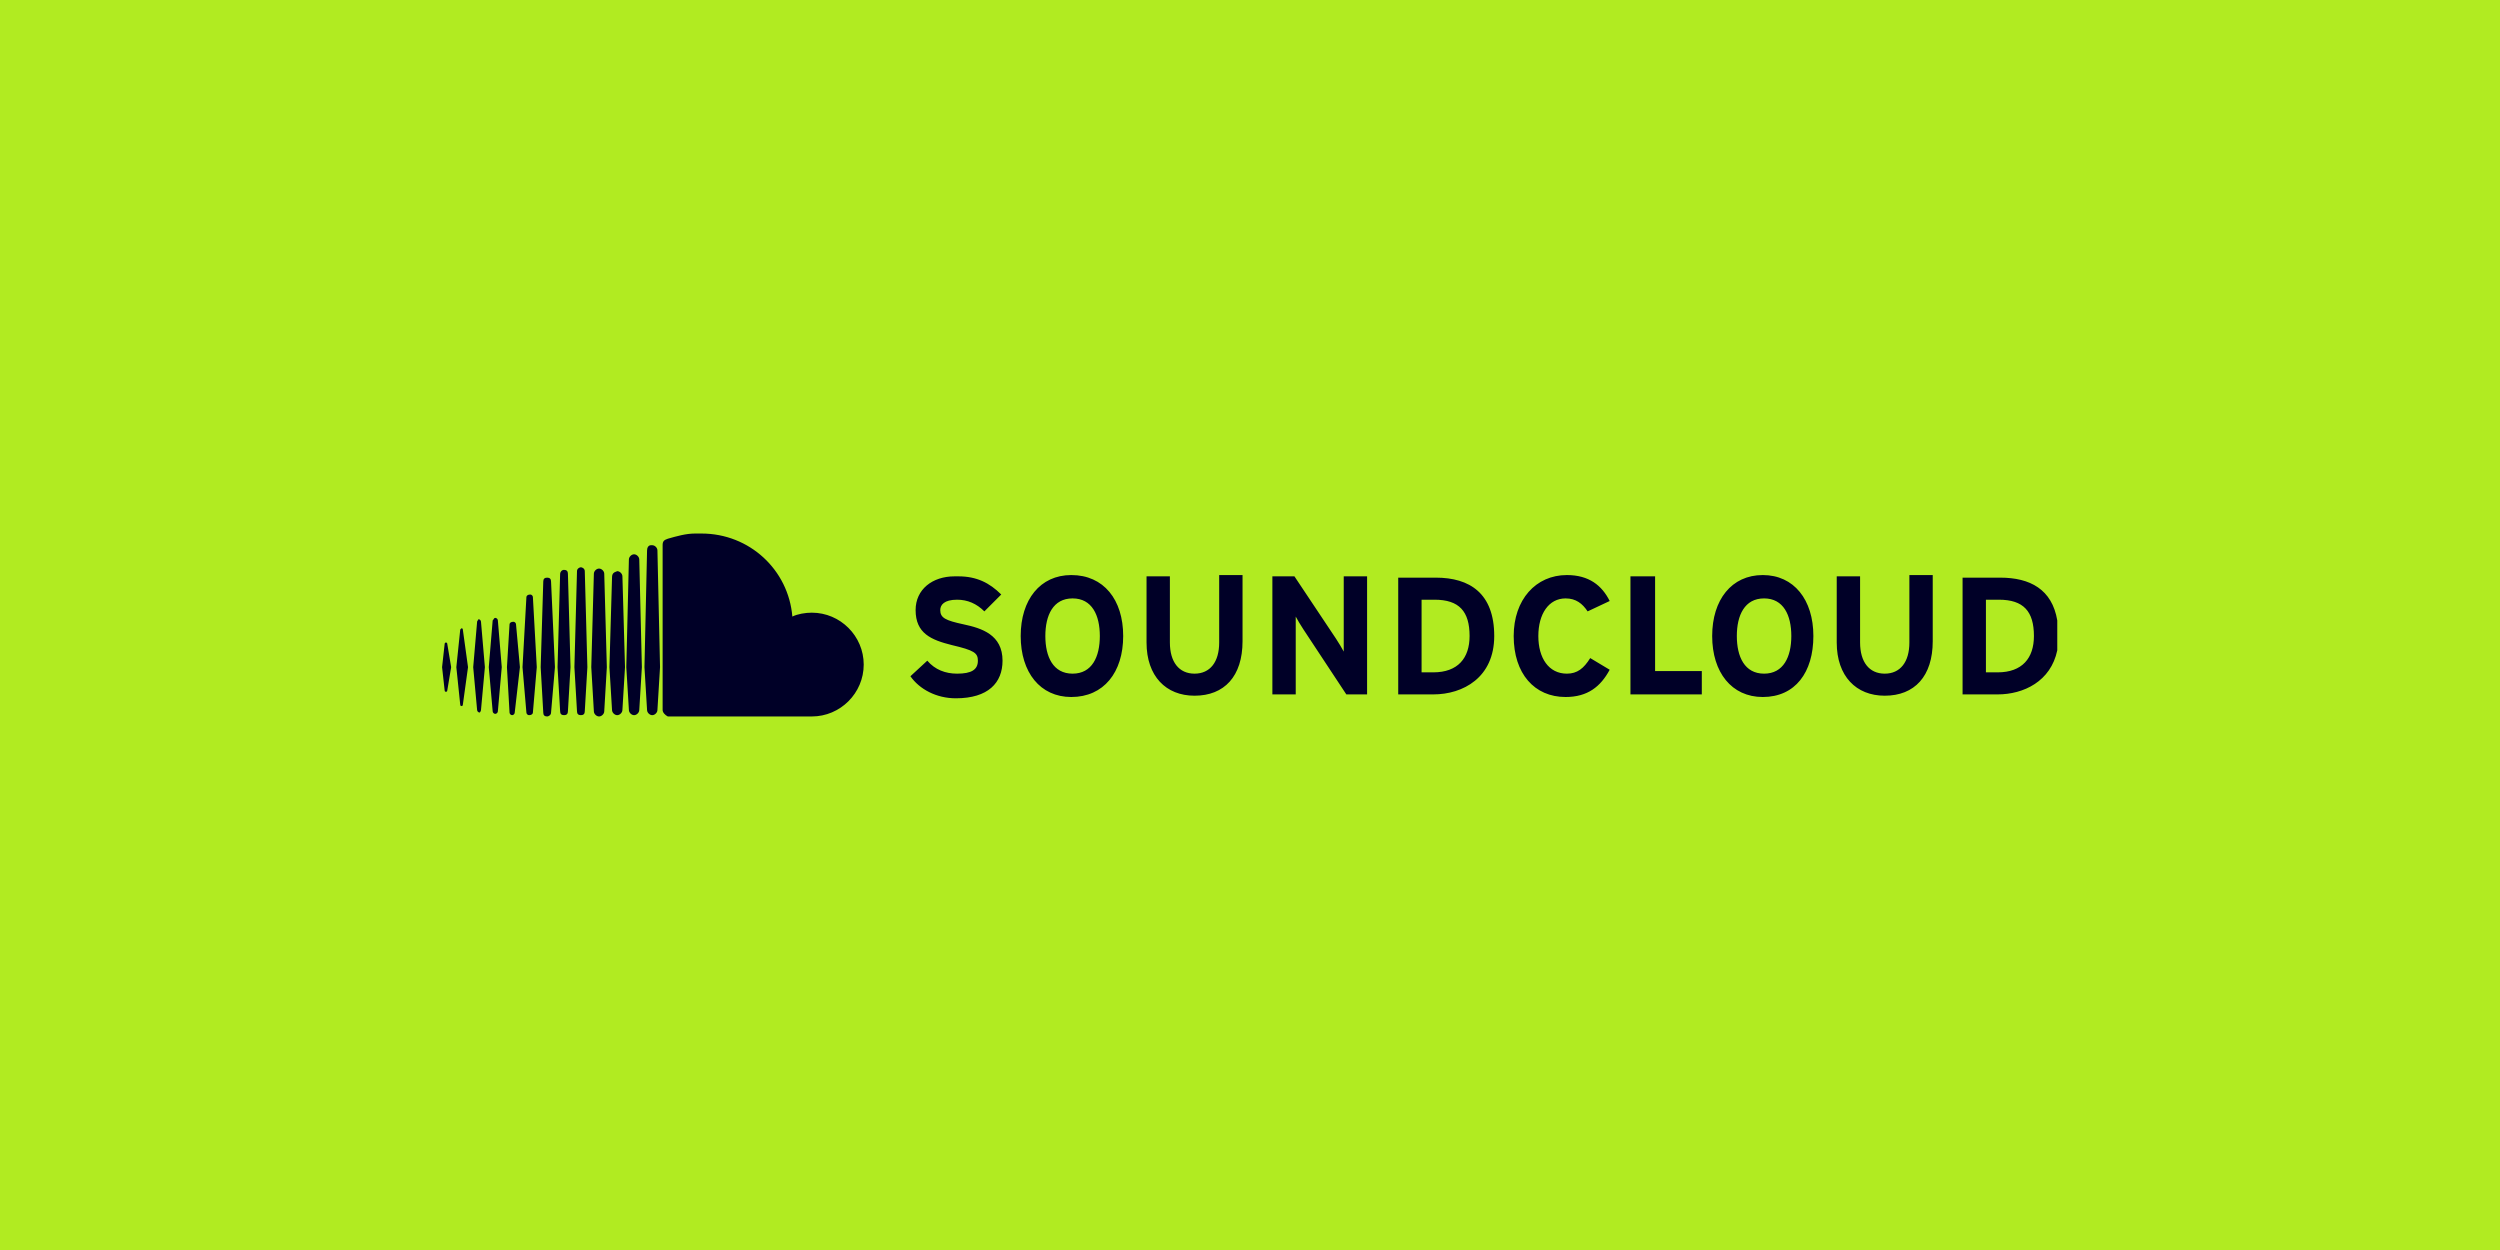 <svg width="328" height="164" viewBox="0 0 328 164" fill="none" xmlns="http://www.w3.org/2000/svg">
<rect width="328" height="164" fill="#B1EB21"/>
<path d="M58.34 84.468L58 87.532L58.34 90.596C58.34 90.766 58.511 90.766 58.511 90.766C58.681 90.766 58.681 90.596 58.681 90.596L59.191 87.532L58.681 84.468C58.681 84.298 58.511 84.298 58.511 84.298C58.511 84.298 58.34 84.298 58.34 84.468ZM60.383 82.596L59.872 87.532L60.383 92.468C60.383 92.638 60.553 92.638 60.553 92.638C60.723 92.638 60.723 92.468 60.723 92.468L61.404 87.532L60.723 82.596C60.723 82.425 60.553 82.425 60.553 82.425L60.383 82.596ZM66.851 81.915L66.511 87.532L66.851 93.489C66.851 93.66 67.021 93.83 67.192 93.83C67.362 93.83 67.532 93.66 67.532 93.489L68.213 87.532L67.702 81.915C67.702 81.745 67.532 81.575 67.362 81.575C67.021 81.575 66.851 81.745 66.851 81.915ZM62.596 81.575L62.085 87.532L62.596 93.149C62.596 93.319 62.766 93.489 62.936 93.489C62.936 93.489 63.106 93.319 63.106 93.149L63.617 87.532L63.106 81.575C63.106 81.404 62.936 81.234 62.766 81.234C62.766 81.404 62.596 81.404 62.596 81.575ZM64.638 81.404L64.128 87.532L64.638 93.319C64.638 93.489 64.808 93.66 64.979 93.66C65.149 93.66 65.319 93.489 65.319 93.319L65.83 87.532L65.319 81.404C65.319 81.234 65.149 81.064 64.979 81.064C64.808 81.064 64.808 81.234 64.638 81.404ZM69.064 78.34L68.553 87.532L69.064 93.489C69.064 93.66 69.234 93.83 69.404 93.83C69.745 93.83 69.915 93.66 69.915 93.489L70.425 87.532L69.915 78.34C69.915 78.17 69.745 78 69.575 78C69.234 78 69.064 78.17 69.064 78.34ZM71.277 76.298L70.936 87.532L71.277 93.489C71.277 93.83 71.447 94 71.787 94C71.957 94 72.298 93.83 72.298 93.489L72.808 87.532L72.298 76.298C72.298 75.957 72.128 75.787 71.787 75.787C71.447 75.787 71.277 75.957 71.277 76.298ZM176.298 75.617V82.085V85.489C176.128 85.149 175.617 84.298 175.277 83.787L169.83 75.617H166.936V91.106H170V84.298V80.894C170.17 81.234 170.681 82.085 171.021 82.596L176.638 91.106H179.362V75.617H176.298ZM186.511 78.681H188.213C191.447 78.681 192.809 80.213 192.809 83.447C192.809 86.34 191.277 88.213 188.043 88.213H186.511V78.681ZM183.447 91.106H188.043C191.957 91.106 196.043 88.894 196.043 83.447C196.043 77.83 192.809 75.787 188.383 75.787H183.447V75.617V91.106ZM213.915 75.617V91.106H223.277V88.043H217.149V75.617H213.915ZM260.553 78.681H262.255C265.489 78.681 266.851 80.213 266.851 83.447C266.851 86.34 265.319 88.213 262.085 88.213H260.553V78.681ZM257.489 91.106H262.085C265.489 91.106 269.064 89.404 269.915 85.319V81.404C269.234 77.319 266.34 75.787 262.426 75.787H257.489V75.617V91.106ZM120.128 80.043C120.128 83.106 122.17 83.957 124.894 84.638C127.787 85.319 128.298 85.66 128.298 86.681C128.298 87.872 127.447 88.383 125.574 88.383C124.043 88.383 122.681 87.872 121.66 86.681L119.447 88.723C120.638 90.425 122.851 91.617 125.404 91.617C129.66 91.617 131.532 89.575 131.532 86.681C131.532 83.277 128.809 82.425 126.426 81.915C124.043 81.404 123.362 81.064 123.362 80.043C123.362 79.362 123.872 78.681 125.574 78.681C126.936 78.681 128.128 79.192 129.149 80.213L131.362 78C129.83 76.468 128.128 75.617 125.745 75.617C125.574 75.617 125.404 75.617 125.234 75.617C122.34 75.617 120.128 77.319 120.128 80.043ZM137.149 83.447C137.149 80.723 138.17 78.511 140.723 78.511C143.277 78.511 144.298 80.723 144.298 83.447C144.298 86.17 143.277 88.383 140.723 88.383C138.17 88.383 137.149 86.17 137.149 83.447ZM133.915 83.447C133.915 88.213 136.468 91.447 140.553 91.447C144.809 91.447 147.362 88.213 147.362 83.447C147.362 78.681 144.809 75.447 140.553 75.447C136.468 75.447 133.915 78.681 133.915 83.447ZM159.957 75.447V84.298C159.957 86.851 158.766 88.383 156.723 88.383C154.681 88.383 153.489 86.851 153.489 84.298V75.617H150.426V84.298C150.426 88.723 152.979 91.277 156.723 91.277C160.638 91.277 163.021 88.723 163.021 84.128V75.447H159.957ZM198.596 83.447C198.596 88.383 201.319 91.447 205.404 91.447C208.298 91.447 210 90.085 211.191 87.872L208.638 86.34C207.787 87.702 206.936 88.383 205.574 88.383C203.191 88.383 201.83 86.34 201.83 83.447C201.83 80.553 203.191 78.511 205.404 78.511C206.766 78.511 207.617 79.192 208.298 80.213L211.191 78.851C210.17 76.808 208.468 75.447 205.574 75.447C201.489 75.447 198.596 78.681 198.596 83.447ZM227.872 83.447C227.872 80.723 228.894 78.511 231.447 78.511C234 78.511 235.021 80.723 235.021 83.447C235.021 86.17 234 88.383 231.447 88.383C228.894 88.383 227.872 86.17 227.872 83.447ZM224.638 83.447C224.638 88.213 227.191 91.447 231.277 91.447C235.532 91.447 237.915 88.213 237.915 83.447C237.915 78.681 235.362 75.447 231.277 75.447C227.191 75.447 224.638 78.681 224.638 83.447ZM250.511 75.447V84.298C250.511 86.851 249.319 88.383 247.277 88.383C245.234 88.383 244.043 86.851 244.043 84.298V75.617H240.979V84.298C240.979 88.723 243.532 91.277 247.277 91.277C251.191 91.277 253.574 88.723 253.574 84.128V75.447H250.511ZM80.298 75.787L79.957 87.532L80.298 93.149C80.298 93.489 80.638 93.83 80.979 93.83C81.319 93.83 81.66 93.489 81.66 93.149L82 87.532L81.66 75.617C81.66 75.277 81.319 74.936 80.979 74.936C80.468 75.106 80.298 75.277 80.298 75.787ZM73.489 75.277L73.149 87.532L73.489 93.319C73.489 93.66 73.66 93.83 74 93.83C74.34 93.83 74.511 93.66 74.511 93.319L74.851 87.532L74.511 75.277C74.511 74.936 74.34 74.766 74 74.766C73.66 74.766 73.489 75.106 73.489 75.277ZM77.915 75.277L77.575 87.532L77.915 93.319C77.915 93.66 78.255 94 78.596 94C78.936 94 79.277 93.66 79.277 93.319L79.617 87.532L79.277 75.277C79.277 74.936 78.936 74.596 78.596 74.596C78.255 74.596 77.915 74.936 77.915 75.277ZM75.702 74.936L75.362 87.532L75.702 93.319C75.702 93.66 75.872 93.83 76.213 93.83C76.553 93.83 76.723 93.66 76.723 93.319L77.064 87.532L76.723 74.936C76.723 74.596 76.383 74.425 76.213 74.425C76.043 74.425 75.702 74.596 75.702 74.936ZM82.511 73.404L82.17 87.532L82.511 93.149C82.511 93.489 82.851 93.83 83.192 93.83C83.532 93.83 83.872 93.489 83.872 93.149L84.213 87.532L83.872 73.404C83.872 73.064 83.532 72.723 83.192 72.723C82.851 72.723 82.511 73.064 82.511 73.404ZM84.894 72.213L84.553 87.532L84.894 93.149C84.894 93.489 85.234 93.83 85.575 93.83C85.915 93.83 86.255 93.489 86.255 93.149L86.596 87.532L86.255 72.213C86.255 71.872 85.915 71.532 85.575 71.532H85.404C85.064 71.532 84.894 71.872 84.894 72.213ZM87.617 70.681C87.106 70.851 86.936 71.021 86.936 71.532V93.149C86.936 93.489 87.277 93.83 87.617 94H106.511C110.255 94 113.319 90.936 113.319 87.192C113.319 83.447 110.255 80.383 106.511 80.383C105.66 80.383 104.638 80.553 103.957 80.894C103.447 74.766 98.34 70 92.043 70C91.702 70 91.532 70 91.192 70C90 70 88.808 70.34 87.617 70.681Z" fill="#000027"/>
</svg>
